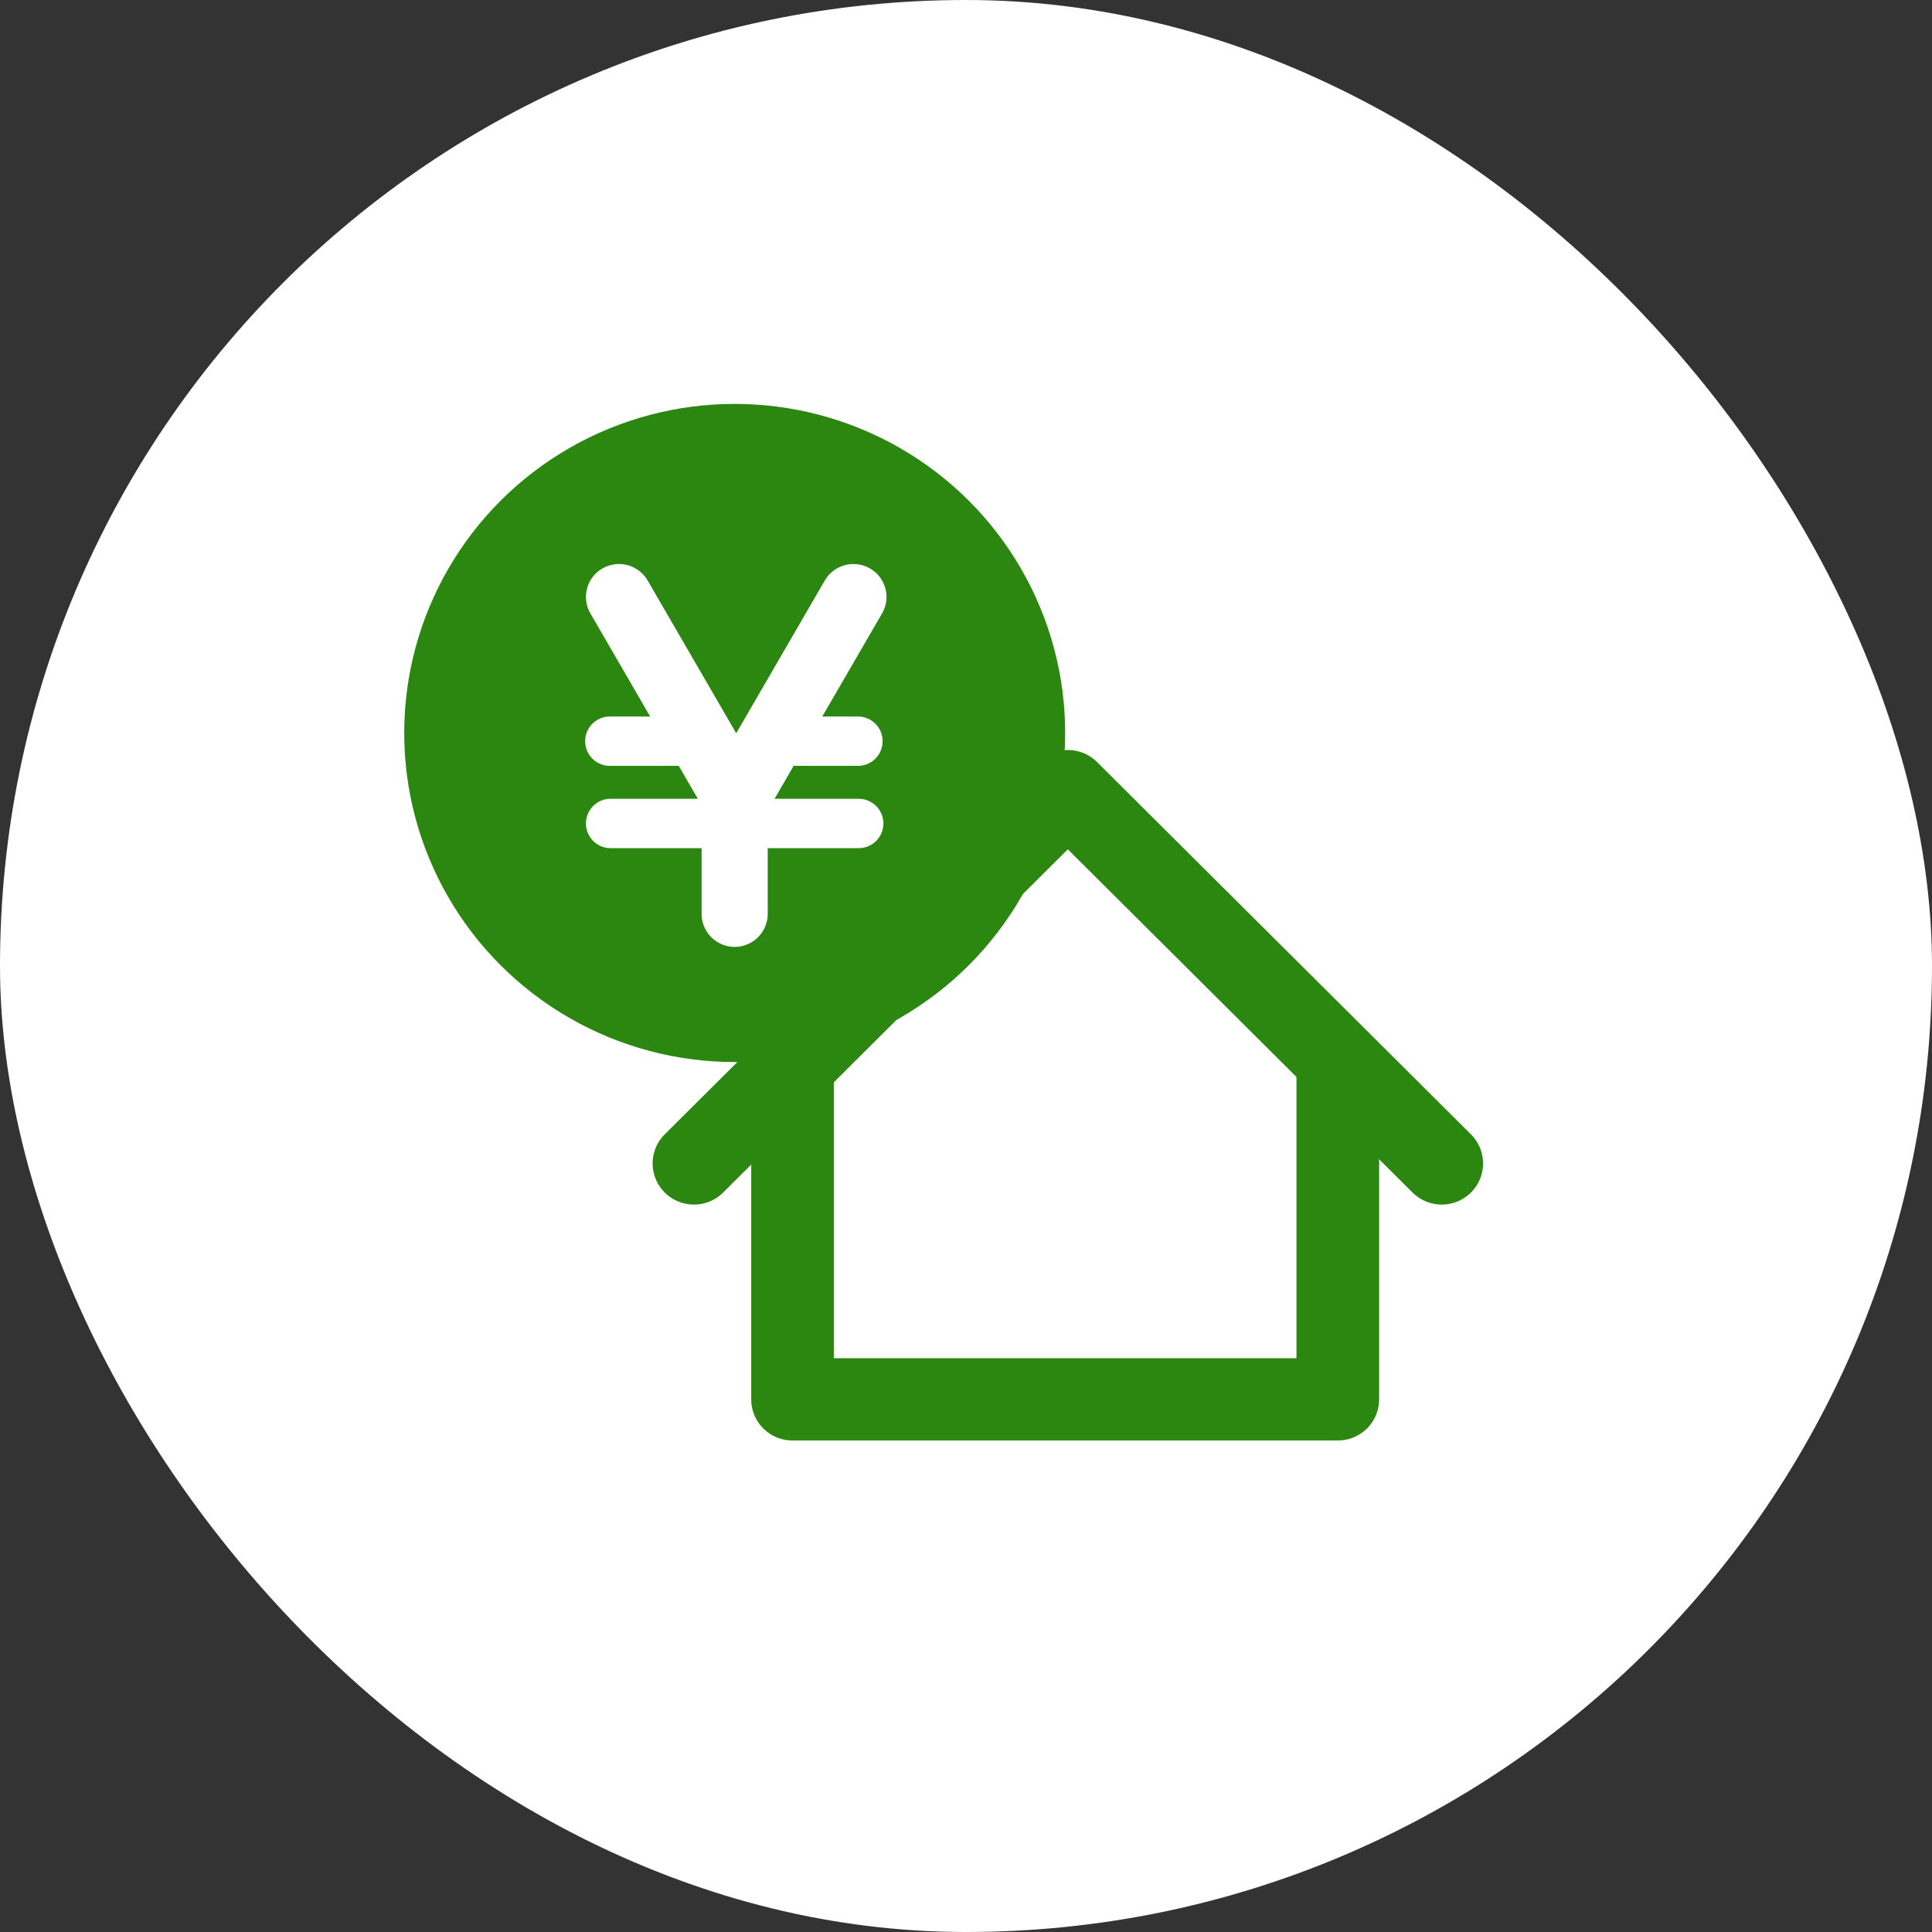<svg width="80" height="80" viewBox="0 0 80 80" fill="none" xmlns="http://www.w3.org/2000/svg"><rect x="0" y="0" width="80" height="80" fill="#333333" stroke="none"/><rect width="80" height="80" rx="40" fill="#fff"/><path d="M56.372 44.928v11.035c0 .76-.687 1.381-1.529 1.381H34.371c-.841 0-1.528-.62-1.528-1.381V44.928" fill="#fff"/><path d="M57.105 46.02L44.438 33.077 31.789 46.021" fill="#fff"/><path fill-rule="evenodd" clip-rule="evenodd" d="M31.105 44.325a1.71 1.71 0 1 1 3.421 0V56.24h19.158V44.325a1.71 1.71 0 1 1 3.422 0v13.618c0 .94-.763 1.703-1.704 1.703H32.81c-.941 0-1.703-.762-1.703-1.703v-.003-13.615z" fill="#2C8710"/><path fill-rule="evenodd" clip-rule="evenodd" d="M27.525 46.971a1.698 1.698 0 0 0 0 2.409 1.716 1.716 0 0 0 2.419 0l14.272-14.212L58.49 49.38a1.716 1.716 0 0 0 2.419 0 1.698 1.698 0 0 0 0-2.409L45.426 31.555a1.716 1.716 0 0 0-2.419 0L27.525 46.971z" fill="#2C8710"/><ellipse cx="30.422" cy="30.351" rx="13.684" ry="13.626" fill="#2C8710"/><path fill-rule="evenodd" clip-rule="evenodd" d="M24.947 23.538a1.373 1.373 0 0 1 1.872.502l3.666 6.323 3.666-6.323a1.374 1.374 0 0 1 1.872-.502c.654.377.878 1.211.5 1.865l-2.475 4.267h1.509a1.022 1.022 0 0 1 0 2.043h-2.694l-.79 1.363h3.484a1.022 1.022 0 0 1 0 2.044h-3.768v2.72a1.368 1.368 0 1 1-2.737 0v-2.72h-3.767a1.022 1.022 0 1 1 0-2.044h3.612l-.79-1.363h-2.822a1.022 1.022 0 1 1 0-2.043h1.637l-2.474-4.267a1.361 1.361 0 0 1 .5-1.865z" fill="#fff"/></svg>